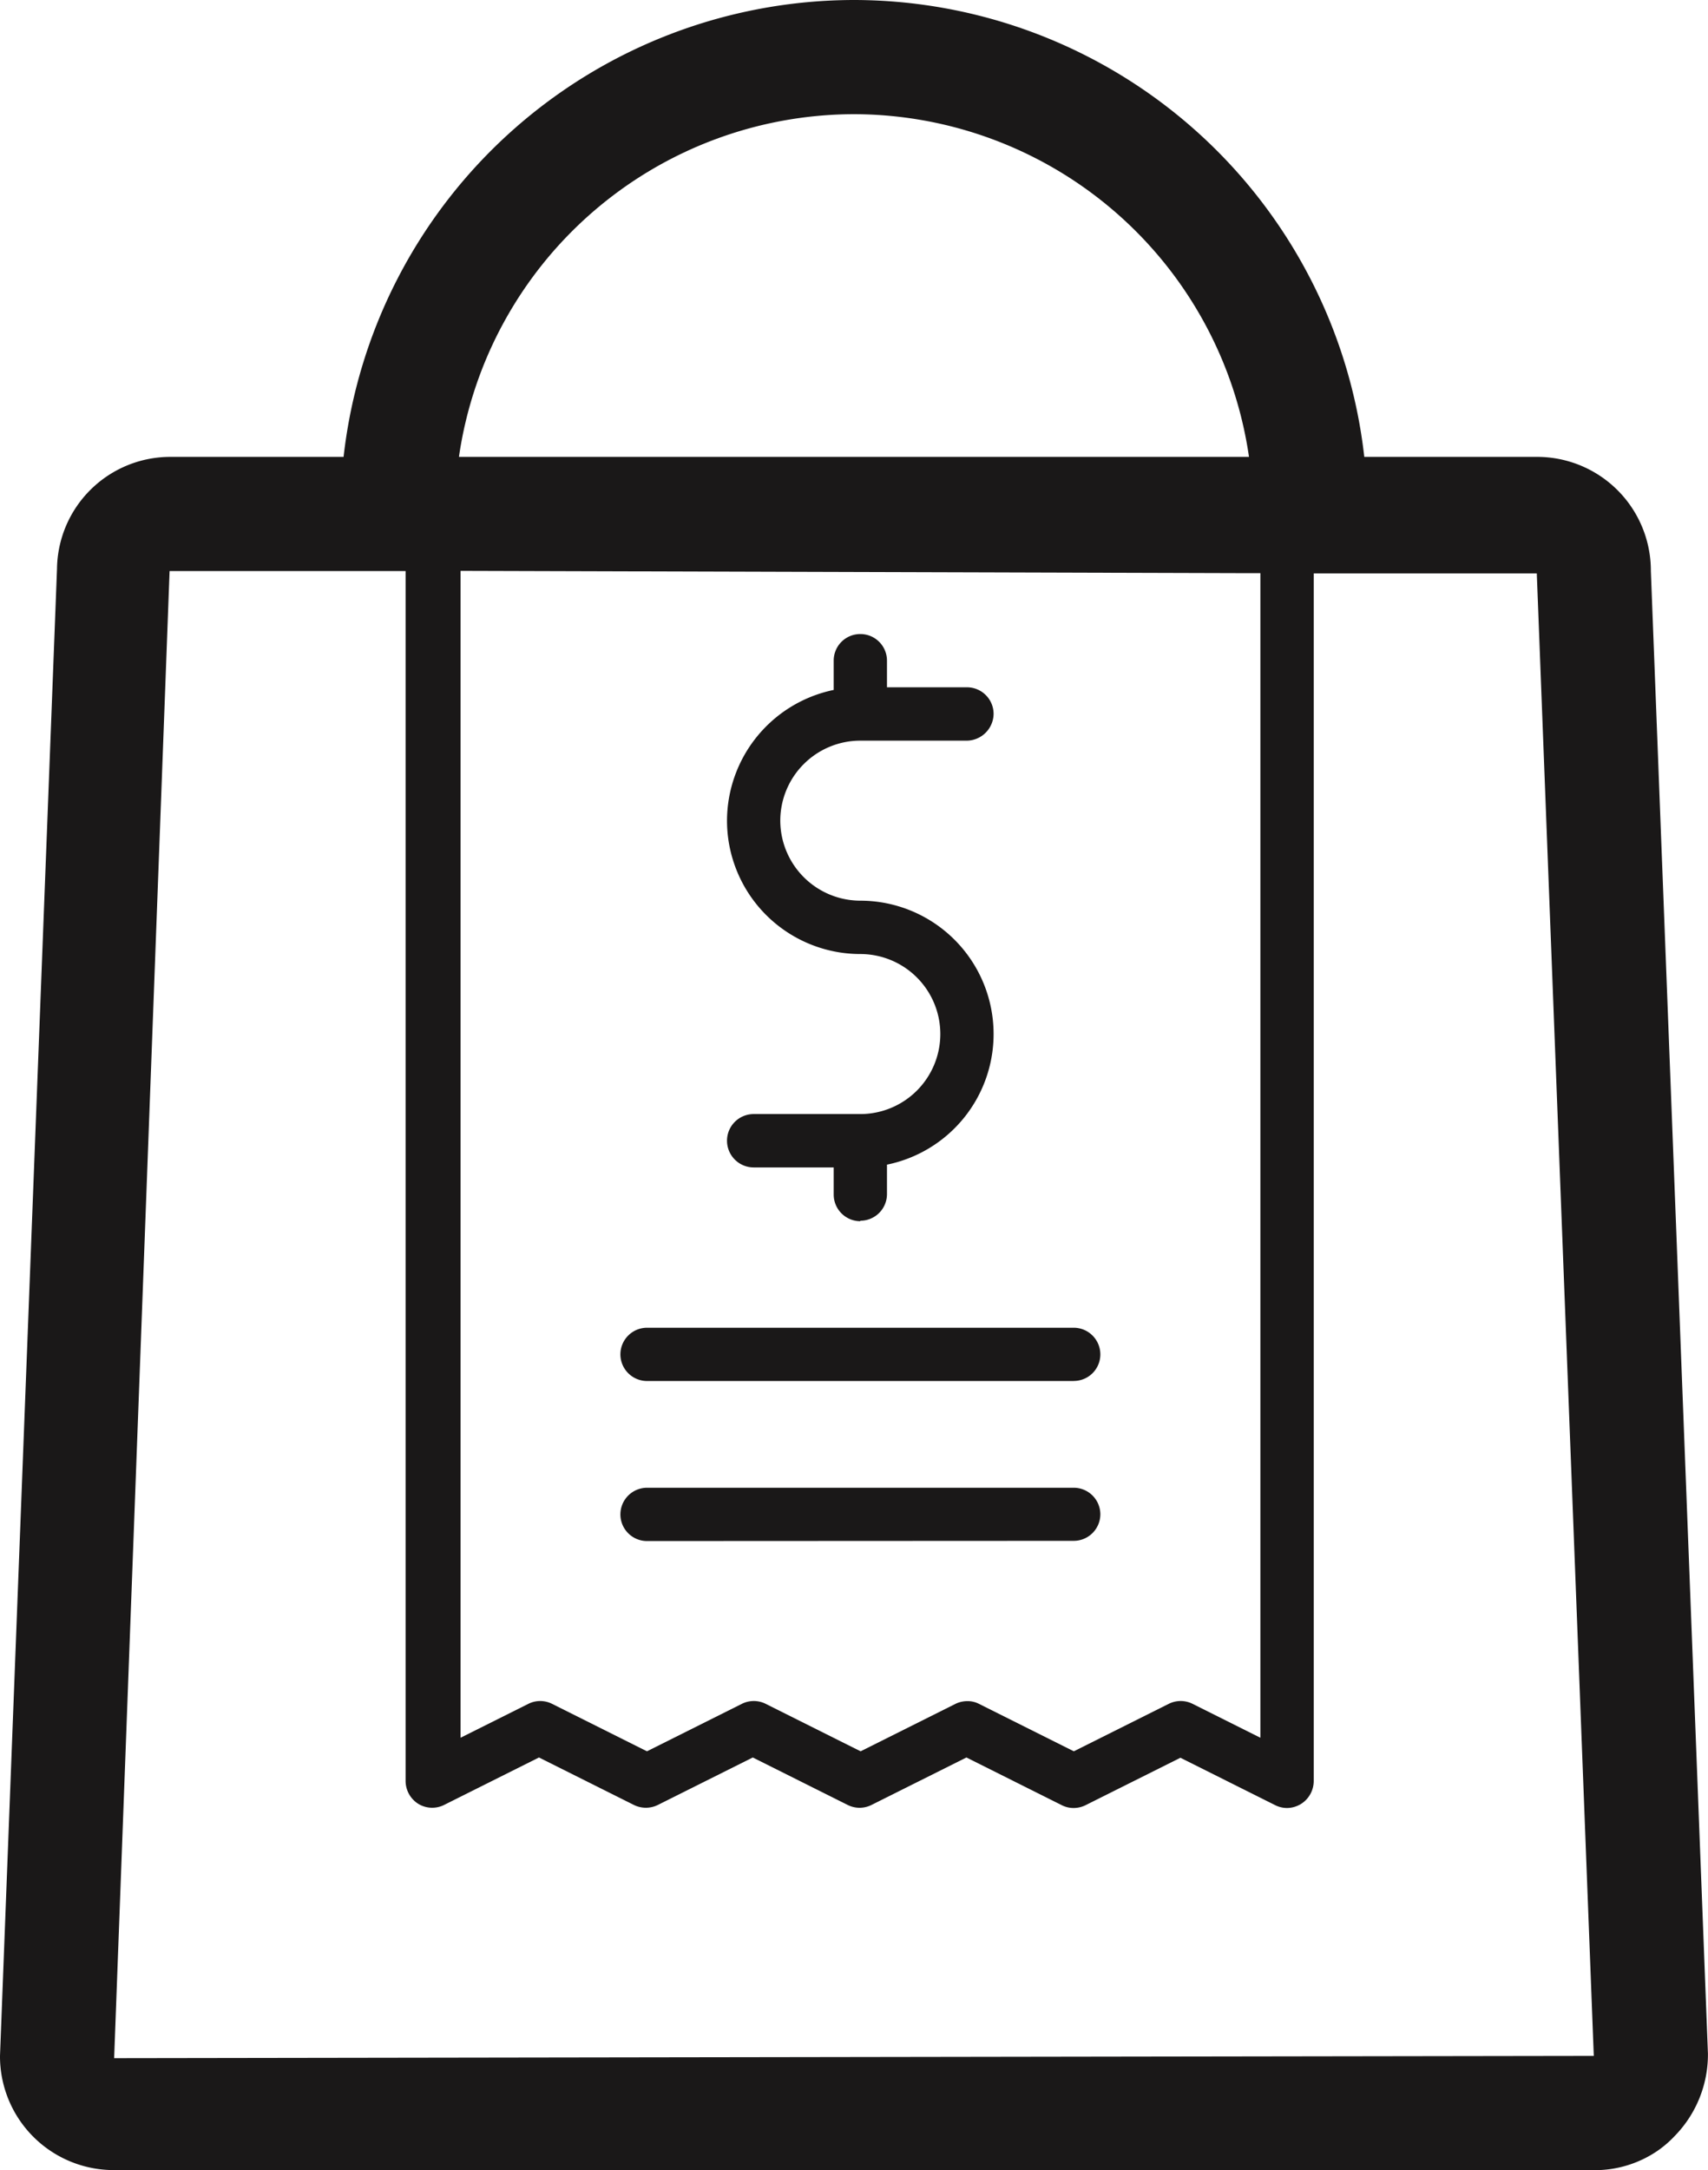 <svg xmlns="http://www.w3.org/2000/svg" viewBox="0 0 25.199 32.004"><path d="M1.684 32.004A1.678 1.678 0 0 1 0 30.32L.841 8.389a1.672 1.672 0 0 1 1.685-1.651h2.543A7.587 7.587 0 0 1 12.598 0a7.586 7.586 0 0 1 7.53 6.738h2.544a1.678 1.678 0 0 1 1.684 1.684l.842 21.864a1.719 1.719 0 0 1-.488 1.213 1.6 1.6 0 0 1-.253.219 1.638 1.638 0 0 1-.944.287Zm0-1.651 21.83-.033-.841-21.864h-3.291v17.811a.4.4 0 0 1-.184.335.4.4 0 0 1-.207.062.393.393 0 0 1-.176-.041l-1.4-.7-1.4.7a.4.4 0 0 1-.176.041.387.387 0 0 1-.181-.045l-1.4-.7-1.4.7a.392.392 0 0 1-.352 0l-1.4-.7-1.4.7a.4.4 0 0 1-.354 0l-1.4-.7-1.4.7a.394.394 0 0 1-.382-.017.4.4 0 0 1-.186-.335V8.422H2.502Zm12.759-5.225 1.4.7 1.4-.7a.392.392 0 0 1 .352 0l1 .5V8.453h-.165L6.795 8.419v17.209l1-.5a.389.389 0 0 1 .35 0l1.4.7 1.4-.7a.392.392 0 0 1 .352 0l1.4.7 1.4-.7a.4.4 0 0 1 .176-.04h.013a.366.366 0 0 1 .157.04ZM6.771 6.738h11.656a5.9 5.9 0 0 0-5.828-5.054 5.9 5.9 0 0 0-5.828 5.054Zm2.776 15.989a.393.393 0 0 1-.394-.392.394.394 0 0 1 .394-.394h6.294a.393.393 0 0 1 .393.391.393.393 0 0 1-.393.392Zm6.294-2.36H9.547a.394.394 0 0 1-.394-.393.394.394 0 0 1 .394-.393h6.294a.394.394 0 0 1 .393.392.392.392 0 0 1-.391.393Zm-3.148-2.357a.393.393 0 0 1-.393-.393v-.4h-1.18a.394.394 0 0 1-.394-.394.393.393 0 0 1 .394-.393h1.573a1.181 1.181 0 0 0 1.18-1.18 1.18 1.18 0 0 0-1.18-1.18 1.968 1.968 0 0 1-1.967-1.967 1.974 1.974 0 0 1 1.574-1.928v-.431a.391.391 0 0 1 .392-.393.392.392 0 0 1 .394.392v.393h1.18a.393.393 0 0 1 .393.393.4.4 0 0 1-.393.394h-1.574a1.181 1.181 0 0 0-1.18 1.18 1.183 1.183 0 0 0 1.18 1.18 1.967 1.967 0 0 1 1.967 1.966 1.966 1.966 0 0 1-1.573 1.927v.434a.393.393 0 0 1-.393.393Z" fill="#1a1818"/></svg>